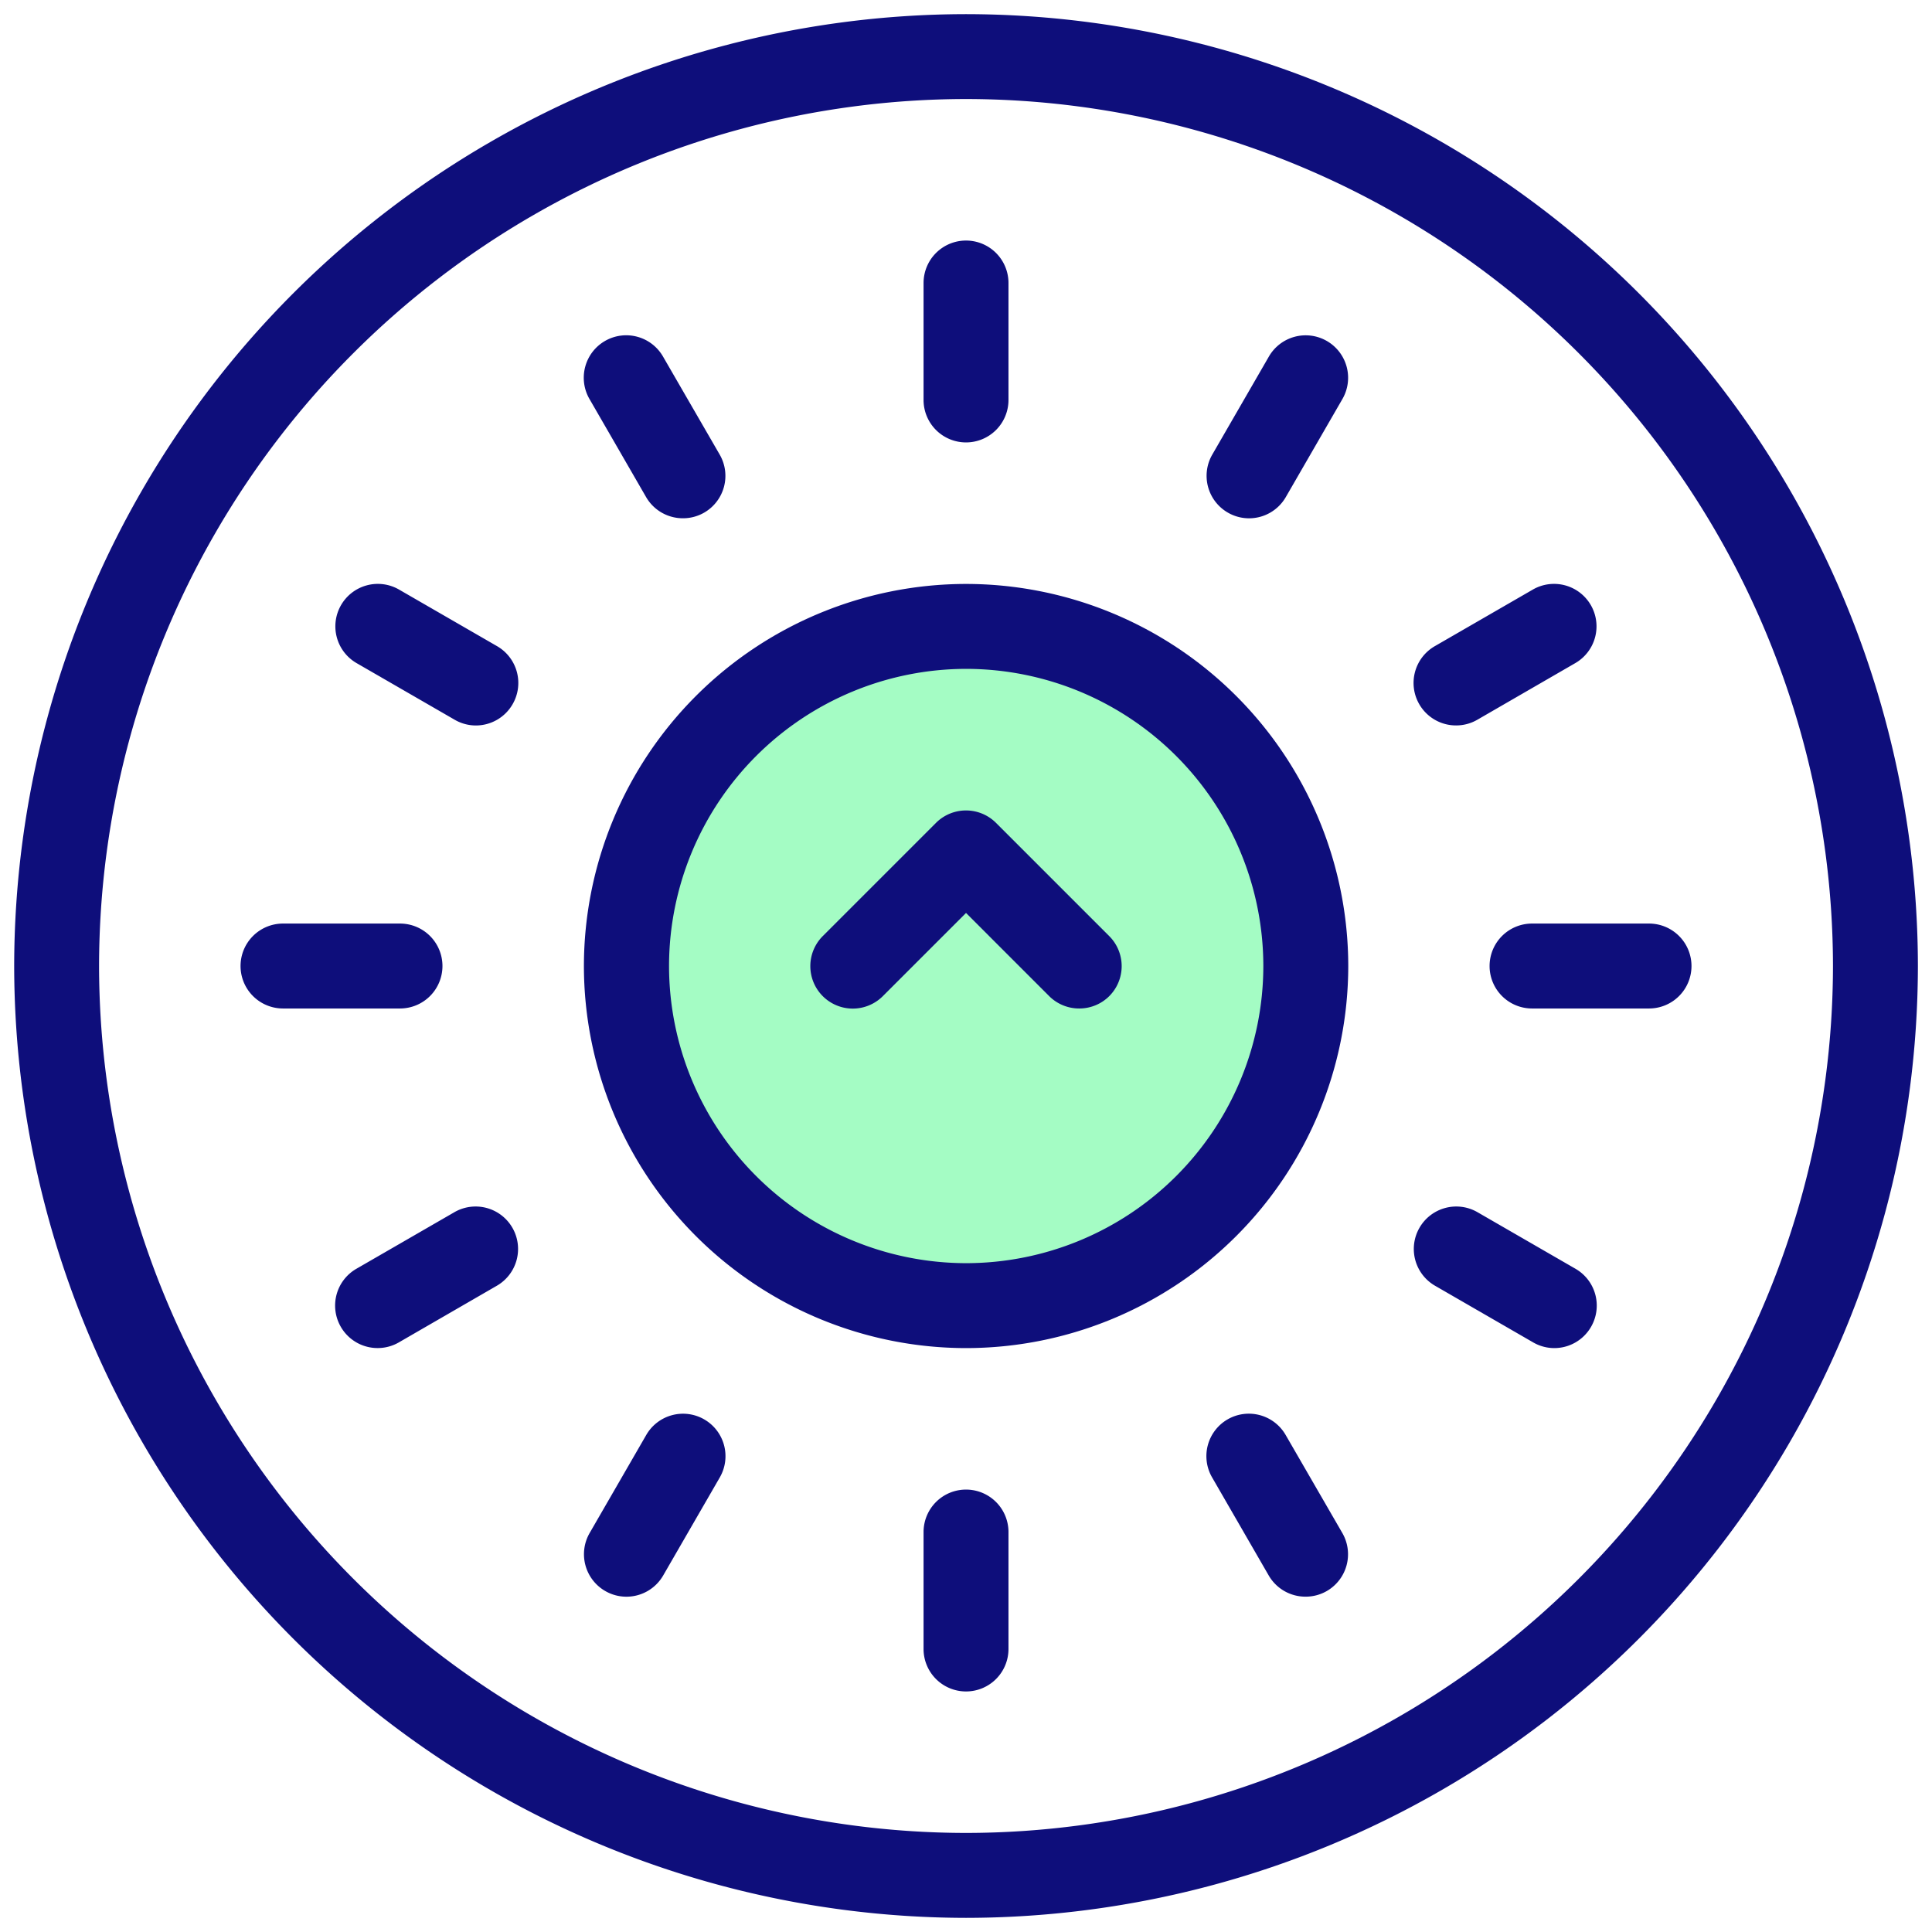 <svg xmlns="http://www.w3.org/2000/svg" xmlns:xlink="http://www.w3.org/1999/xlink" width="47.001" height="47.001" viewBox="0 0 47.001 47.001">
  <defs>
    <clipPath id="clip-path">
      <path id="path1131" d="M0-682.665H47v47H0Z" transform="translate(0 682.665)" fill="#0e0e7b"/>
    </clipPath>
  </defs>
  <g id="Group_40937" data-name="Group 40937" transform="translate(-1208 -2702)">
    <circle id="Ellipse_79" data-name="Ellipse 79" cx="7.5" cy="7.5" r="7.5" transform="translate(1224 2718)" fill="#a4fcc4"/>
    <g id="g1125" transform="translate(1208 3384.665)">
      <g id="g1127" transform="translate(0 -682.665)">
        <g id="g1129" clip-path="url(#clip-path)">
          <g id="g1139" transform="translate(22.468 5.852)">
            <path id="path1141" d="M-13.967-10.089A1.033,1.033,0,0,1-15-11.121v-2.846A1.033,1.033,0,0,1-13.967-15a1.033,1.033,0,0,1,1.033,1.033v2.846A1.033,1.033,0,0,1-13.967-10.089Z" transform="translate(15 15)" fill="#0e0e7b"/>
          </g>
          <g id="g1143" transform="translate(22.468 36.238)">
            <path id="path1145" d="M-13.967-10.089A1.033,1.033,0,0,1-15-11.121v-2.846A1.033,1.033,0,0,1-13.967-15a1.033,1.033,0,0,1,1.033,1.033v2.846A1.033,1.033,0,0,1-13.967-10.089Z" transform="translate(15 15)" fill="#0e0e7b"/>
          </g>
          <g id="g1147" transform="translate(14.206 8.158)">
            <path id="path1149" d="M-12.592-10.552a1.032,1.032,0,0,1-.9-.517l-1.377-2.385a1.033,1.033,0,0,1,.378-1.411,1.033,1.033,0,0,1,1.411.378L-11.7-12.1a1.033,1.033,0,0,1-.378,1.411A1.028,1.028,0,0,1-12.592-10.552Z" transform="translate(15.003 15.002)" fill="#0e0e7b"/>
          </g>
          <g id="g1151" transform="translate(29.353 34.393)">
            <path id="path1153" d="M-12.592-10.552a1.032,1.032,0,0,1-.9-.517l-1.377-2.385a1.033,1.033,0,0,1,.378-1.411,1.033,1.033,0,0,1,1.411.378L-11.7-12.1a1.033,1.033,0,0,1-.378,1.411A1.028,1.028,0,0,1-12.592-10.552Z" transform="translate(15.003 15.002)" fill="#0e0e7b"/>
          </g>
          <g id="g1155" transform="translate(8.158 14.206)">
            <path id="path1157" d="M-11.585-11.56A1.028,1.028,0,0,1-12.1-11.7l-2.385-1.377a1.033,1.033,0,0,1-.378-1.411,1.033,1.033,0,0,1,1.411-.378l2.385,1.377a1.033,1.033,0,0,1,.378,1.411A1.032,1.032,0,0,1-11.585-11.56Z" transform="translate(15.002 15.003)" fill="#0e0e7b"/>
          </g>
          <g id="g1159" transform="translate(34.393 29.353)">
            <path id="path1161" d="M-11.586-11.56A1.028,1.028,0,0,1-12.1-11.7l-2.385-1.377a1.033,1.033,0,0,1-.378-1.411,1.033,1.033,0,0,1,1.411-.378l2.385,1.377a1.033,1.033,0,0,1,.378,1.411A1.032,1.032,0,0,1-11.586-11.56Z" transform="translate(15.003 15.003)" fill="#0e0e7b"/>
          </g>
          <g id="g1163" transform="translate(5.852 22.468)">
            <path id="path1165" d="M-11.121-12.934h-2.846A1.033,1.033,0,0,1-15-13.967,1.033,1.033,0,0,1-13.967-15h2.846a1.033,1.033,0,0,1,1.033,1.033A1.033,1.033,0,0,1-11.121-12.934Z" transform="translate(15 15)" fill="#0e0e7b"/>
          </g>
          <g id="g1167" transform="translate(36.238 22.468)">
            <path id="path1169" d="M-11.121-12.934h-2.846A1.033,1.033,0,0,1-15-13.967,1.033,1.033,0,0,1-13.967-15h2.846a1.033,1.033,0,0,1,1.033,1.033A1.033,1.033,0,0,1-11.121-12.934Z" transform="translate(15 15)" fill="#0e0e7b"/>
          </g>
          <g id="g1171" transform="translate(8.158 29.353)">
            <path id="path1173" d="M-13.969-31.56a1.032,1.032,0,0,1-.9-.517,1.033,1.033,0,0,1,.378-1.411l2.385-1.377a1.033,1.033,0,0,1,1.411.378,1.033,1.033,0,0,1-.378,1.411L-13.453-31.7A1.028,1.028,0,0,1-13.969-31.56Z" transform="translate(15.002 35.002)" fill="#0e0e7b"/>
          </g>
          <g id="g1175" transform="translate(34.393 14.206)">
            <path id="path1177" d="M-13.969-31.56a1.032,1.032,0,0,1-.9-.517,1.033,1.033,0,0,1,.378-1.411l2.385-1.377a1.033,1.033,0,0,1,1.411.378,1.033,1.033,0,0,1-.378,1.411L-13.453-31.7A1.028,1.028,0,0,1-13.969-31.56Z" transform="translate(15.003 35.002)" fill="#0e0e7b"/>
          </g>
          <g id="g1179" transform="translate(14.206 34.393)">
            <path id="path1181" d="M-13.971-45.193a1.028,1.028,0,0,1-.515-.139,1.033,1.033,0,0,1-.378-1.411l1.377-2.385a1.033,1.033,0,0,1,1.411-.378,1.033,1.033,0,0,1,.378,1.411l-1.377,2.385A1.032,1.032,0,0,1-13.971-45.193Z" transform="translate(15.003 49.644)" fill="#0e0e7b"/>
          </g>
          <g id="g1183" transform="translate(29.353 8.158)">
            <path id="path1185" d="M-13.971-45.193a1.028,1.028,0,0,1-.515-.139,1.033,1.033,0,0,1-.378-1.411l1.377-2.385a1.033,1.033,0,0,1,1.411-.378,1.033,1.033,0,0,1,.378,1.411l-1.377,2.385A1.032,1.032,0,0,1-13.971-45.193Z" transform="translate(15.003 49.644)" fill="#0e0e7b"/>
          </g>
          <g id="g1187" transform="translate(14.206 14.206)">
            <path id="path1189" d="M-245.7-135a9.305,9.305,0,0,1,9.295,9.295,9.305,9.305,0,0,1-9.295,9.295A9.305,9.305,0,0,1-255-125.705,9.305,9.305,0,0,1-245.7-135Zm0,16.524a7.237,7.237,0,0,0,7.229-7.229,7.237,7.237,0,0,0-7.229-7.229,7.237,7.237,0,0,0-7.229,7.229A7.237,7.237,0,0,0-245.7-118.476Z" transform="translate(254.999 135)" fill="#0e0e7b"/>
          </g>
          <g id="g1191" transform="translate(19.714 19.714)">
            <path id="path1193" d="M-8.459-50.18a1.03,1.03,0,0,1-.73-.3l-2.024-2.024-2.024,2.024a1.033,1.033,0,0,1-1.461,0,1.033,1.033,0,0,1,0-1.461l2.754-2.754a1.033,1.033,0,0,1,1.461,0l2.754,2.754a1.033,1.033,0,0,1,0,1.461A1.03,1.03,0,0,1-8.459-50.18Z" transform="translate(15 55)" fill="#0e0e7b"/>
          </g>
          <g id="g1135" transform="translate(0.344 0.344)">
            <path id="path1137" d="M-313.176-611.352a23.183,23.183,0,0,1-23.156-23.157,23.183,23.183,0,0,1,23.156-23.156,23.183,23.183,0,0,1,23.157,23.156A23.183,23.183,0,0,1-313.176-611.352Zm0-44.248a21.115,21.115,0,0,0-21.091,21.091,21.115,21.115,0,0,0,21.091,21.091,21.115,21.115,0,0,0,21.091-21.091A21.115,21.115,0,0,0-313.176-655.6Z" transform="translate(336.333 657.665)" fill="#0e0e7b"/>
          </g>
        </g>
      </g>
    </g>
  </g>
</svg>

